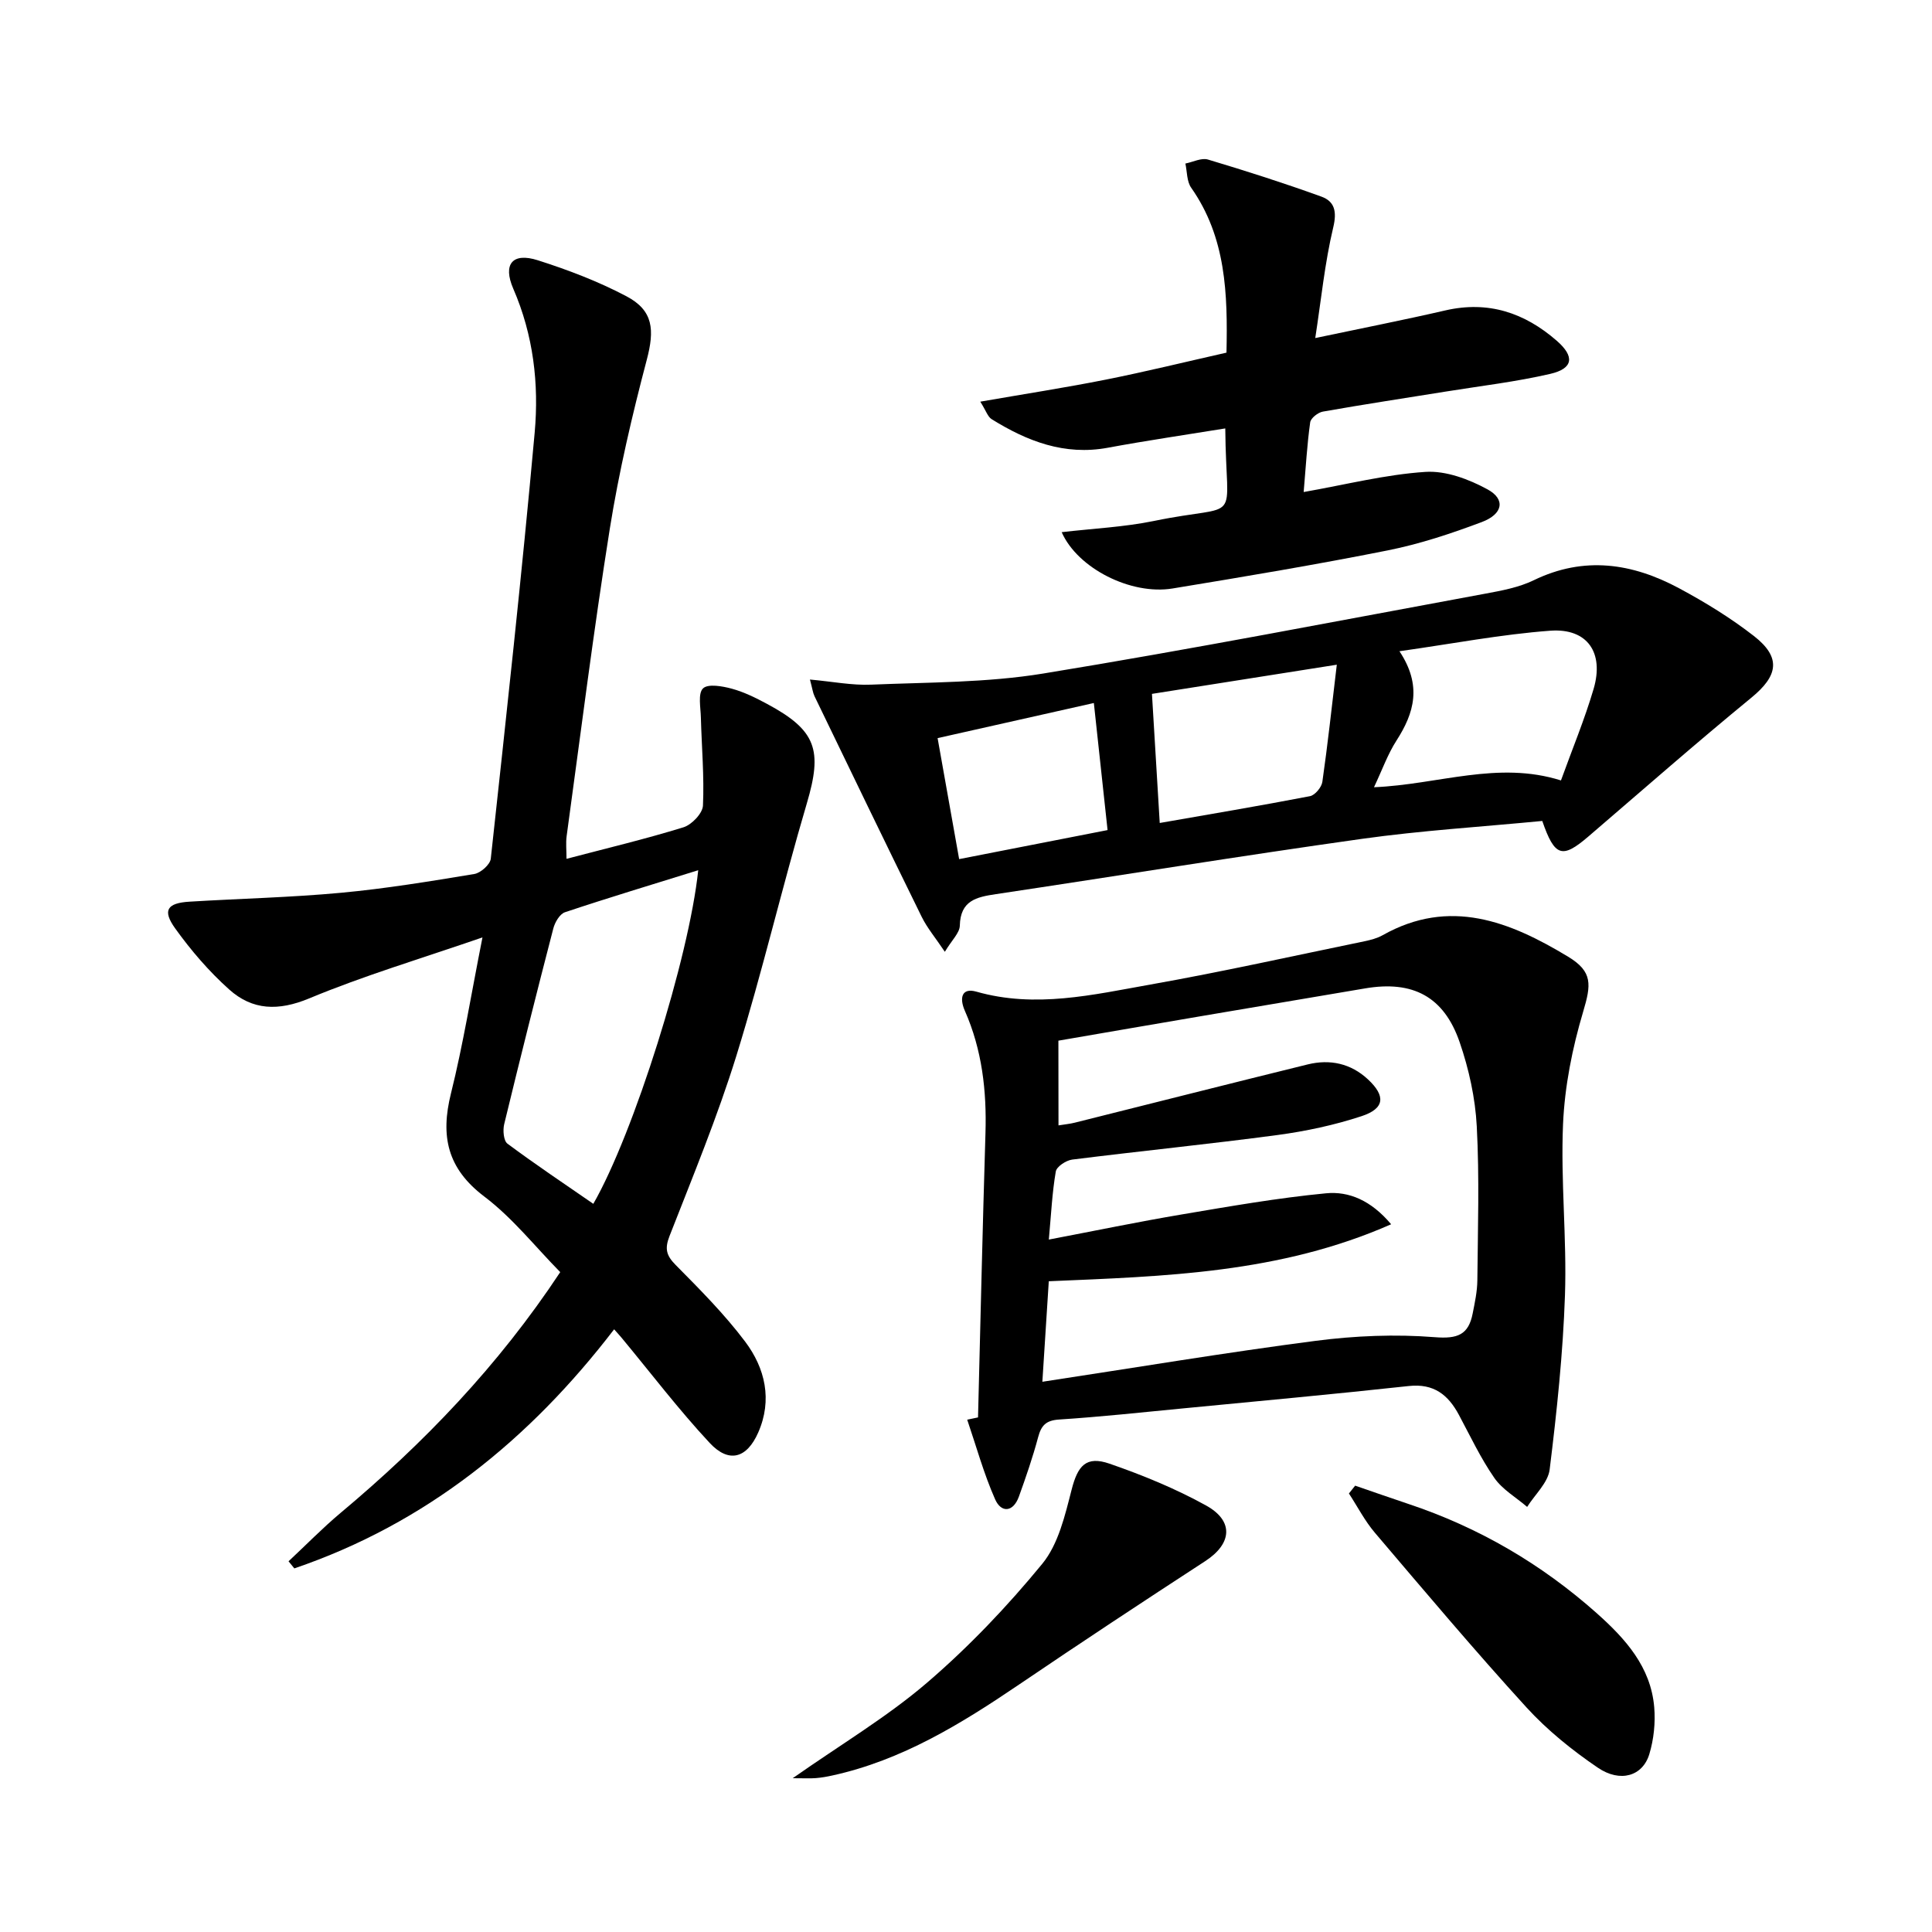<svg enable-background="new 0 0 400 400" viewBox="0 0 400 400" xmlns="http://www.w3.org/2000/svg"><path d="m59.74 323.25c3.58-3.34 7.01-6.86 10.75-10 17.2-14.4 32.62-30.4 45.5-49.87-5.18-5.26-9.86-11.22-15.71-15.64-7.69-5.82-9.12-12.52-6.91-21.37 2.51-10.09 4.16-20.4 6.52-32.29-12.66 4.37-24.52 7.9-35.88 12.63-6.38 2.65-11.74 2.47-16.56-1.85-4.17-3.73-7.91-8.08-11.18-12.64-2.7-3.76-1.67-5.26 2.98-5.54 10.45-.64 20.93-.87 31.35-1.84 9.25-.86 18.44-2.37 27.61-3.89 1.31-.22 3.27-1.96 3.4-3.16 3.2-29.39 6.43-58.78 9.09-88.23.91-10.1-.27-20.19-4.43-29.78-2.22-5.13-.14-7.55 5.06-5.9 6.28 2 12.53 4.38 18.35 7.45 5.63 2.96 5.85 7 4.23 13.15-3.04 11.53-5.77 23.19-7.65 34.95-3.37 21.15-6.03 42.42-8.94 63.65-.2 1.44-.03 2.93-.03 4.73 8.28-2.18 16.33-4.09 24.22-6.53 1.71-.53 3.96-2.89 4.03-4.49.28-6.06-.27-12.15-.43-18.23-.05-2.08-.64-4.97.44-6.03 1.03-1.01 4.03-.47 5.98.06 2.53.69 4.96 1.9 7.29 3.15 10.24 5.49 11.48 9.58 8.23 20.57-5.12 17.33-9.23 34.96-14.57 52.21-3.93 12.68-9.02 25-13.86 37.38-1.03 2.64-.68 4.03 1.27 6 5.02 5.07 10.1 10.18 14.38 15.86 4.15 5.52 5.68 12.08 2.71 18.83-2.36 5.36-6.08 6.41-10.04 2.16-6.44-6.91-12.19-14.48-18.23-21.76-.41-.49-.84-.96-1.56-1.77-17.56 22.9-38.99 40.22-66.21 49.5-.38-.49-.79-.98-1.2-1.47zm84.82-143.08c-9.44 2.94-18.56 5.68-27.59 8.7-1.08.36-2.08 2.08-2.41 3.35-3.5 13.48-6.89 26.98-10.17 40.52-.31 1.26-.13 3.44.67 4.04 5.79 4.31 11.8 8.33 17.78 12.46 8.38-14.6 19.82-50.94 21.72-69.07z"/><path d="m202.49 293.46c.5-19.61.94-39.22 1.54-58.83.27-8.76-.7-17.27-4.26-25.34-1.18-2.66-.67-4.85 2.37-3.98 12.23 3.49 24.15.64 36.03-1.47 14.84-2.63 29.56-5.92 44.33-8.96 1.29-.27 2.64-.62 3.77-1.26 13.89-7.82 26.35-2.83 38.4 4.46 5.14 3.11 4.76 5.82 3.1 11.4-2.24 7.52-3.82 15.44-4.16 23.26-.51 11.77.8 23.62.4 35.41-.41 12.06-1.69 24.12-3.17 36.1-.34 2.73-3.05 5.17-4.66 7.74-2.3-1.98-5.13-3.6-6.8-6.01-2.83-4.08-4.97-8.64-7.32-13.03-2.23-4.17-5.2-6.55-10.37-5.99-15.52 1.69-31.08 3.12-46.62 4.62-8.6.83-17.19 1.76-25.81 2.32-2.72.18-3.68 1.23-4.33 3.67-1.11 4.15-2.52 8.24-3.98 12.29-1.19 3.28-3.67 3.39-4.92.56-2.35-5.31-3.9-10.97-5.78-16.49.74-.17 1.49-.32 2.24-.47zm16.66-60.46c1.43-.23 2.41-.32 3.36-.56 16.07-4.02 32.13-8.1 48.22-12.06 4.63-1.14 8.95-.21 12.5 3.1 3.69 3.44 3.47 6.03-1.33 7.61-5.62 1.85-11.51 3.11-17.38 3.9-14.15 1.89-28.36 3.31-42.53 5.09-1.27.16-3.23 1.45-3.4 2.47-.75 4.36-.96 8.81-1.44 14.09 9.64-1.84 18.51-3.68 27.45-5.19 9.95-1.68 19.91-3.43 29.93-4.39 4.72-.46 9.32 1.45 13.49 6.41-23.06 10.17-46.88 10.77-70.88 11.8-.44 6.98-.86 13.52-1.33 20.81 19.49-2.96 37.98-6.06 56.55-8.47 8.15-1.06 16.54-1.41 24.71-.76 4.72.38 6.97-.51 7.83-4.9.45-2.27.95-4.59.97-6.89.1-10.62.44-21.26-.12-31.85-.31-5.88-1.63-11.88-3.55-17.45-3.26-9.46-9.72-12.79-19.53-11.13-11.13 1.87-22.25 3.75-33.38 5.65-10.06 1.71-20.12 3.45-30.16 5.18.02 6.02.02 11.49.02 17.54z"/><path d="m319.31 169.97c-12.62 1.22-25.07 1.98-37.37 3.71-25.28 3.55-50.48 7.66-75.73 11.44-4.05.6-7.37 1.32-7.49 6.52-.03 1.52-1.66 3-3.1 5.42-1.96-2.92-3.65-4.93-4.78-7.21-7.47-15.2-14.83-30.45-22.2-45.7-.34-.7-.43-1.51-.95-3.46 4.67.42 8.69 1.23 12.66 1.06 11.89-.5 23.93-.39 35.62-2.3 30.6-5 61.06-10.91 91.55-16.54 3.41-.63 6.96-1.29 10.03-2.78 10.43-5.06 20.41-3.53 30.08 1.66 5.39 2.89 10.68 6.14 15.5 9.89 5.72 4.46 5 8.24-.53 12.77-11.44 9.38-22.56 19.15-33.79 28.78-5.37 4.59-6.93 4.18-9.5-3.26zm-29.57-35.14c4.71 7.09 3.06 12.79-.61 18.49-1.81 2.81-2.95 6.05-4.66 9.67 13.37-.57 25.63-5.53 38.71-1.41 2.35-6.51 4.9-12.63 6.76-18.95 2.21-7.51-1.29-12.6-8.95-12.05-10.17.75-20.25 2.7-31.25 4.25zm-12.97 2.79c-13.85 2.19-26.21 4.14-38.27 6.04.56 9.3 1.07 17.79 1.61 26.73 10.29-1.8 20.72-3.55 31.1-5.55 1.04-.2 2.41-1.84 2.57-2.97 1.1-7.66 1.93-15.35 2.99-24.25zm-78.19 40.25c10.69-2.09 20.66-4.04 30.73-6.01-.98-9.07-1.88-17.44-2.84-26.31-10.92 2.45-21.49 4.83-32.35 7.27 1.48 8.38 2.93 16.47 4.46 25.05z"/><path d="m202.96 83.16c9.19-1.6 17.62-2.9 25.97-4.56 8.28-1.65 16.49-3.67 25-5.59.26-12.17-.07-23.84-7.32-34.16-.91-1.3-.82-3.31-1.19-4.99 1.57-.31 3.32-1.23 4.67-.83 7.89 2.36 15.73 4.87 23.47 7.67 2.75.99 3.27 3.06 2.47 6.39-1.75 7.34-2.49 14.92-3.72 22.9 9.77-2.06 18.38-3.75 26.92-5.72 8.89-2.05 16.41.47 23.08 6.28 3.74 3.26 3.45 5.75-1.36 6.86-7.09 1.64-14.36 2.49-21.56 3.65-8.51 1.37-17.03 2.66-25.51 4.16-1.01.18-2.5 1.35-2.62 2.22-.64 4.57-.9 9.19-1.35 14.43 8.76-1.54 16.94-3.63 25.21-4.17 4.23-.28 9.01 1.52 12.86 3.62 3.76 2.05 3.21 5.11-1.2 6.77-6.33 2.38-12.83 4.54-19.45 5.86-14.79 2.95-29.68 5.44-44.57 7.89-8.61 1.41-19.66-4.17-22.95-11.66 6.5-.76 12.9-1.05 19.1-2.32 18.65-3.85 14.93 1.53 14.77-19.16-8.18 1.33-16.28 2.51-24.32 4-8.97 1.66-16.7-1.35-24.06-5.92-.8-.5-1.16-1.75-2.34-3.62z"/><path d="m280.57 307.59c3.68 1.26 7.35 2.56 11.04 3.79 14.55 4.85 27.51 12.42 38.97 22.61 5.95 5.3 11.2 11.11 11.91 19.48.27 3.2-.09 6.65-1.02 9.72-1.37 4.52-5.99 5.96-10.66 2.79-5.31-3.61-10.46-7.76-14.78-12.49-10.75-11.79-21.05-24.01-31.39-36.17-2.08-2.45-3.59-5.4-5.36-8.11.43-.54.86-1.08 1.29-1.62z"/><path d="m164.12 368.16c10.1-7.08 19.58-12.71 27.82-19.78 8.65-7.42 16.62-15.8 23.85-24.61 3.34-4.07 4.71-10.03 6.08-15.36 1.26-4.92 2.97-7.06 7.85-5.37 6.85 2.37 13.66 5.16 19.99 8.66 5.83 3.23 5.33 7.94-.19 11.52-12.92 8.41-25.79 16.9-38.54 25.55-12.01 8.14-24.26 15.68-38.67 18.83-1.13.25-2.27.45-3.42.54-1.14.09-2.28.02-4.77.02z"/></svg>
